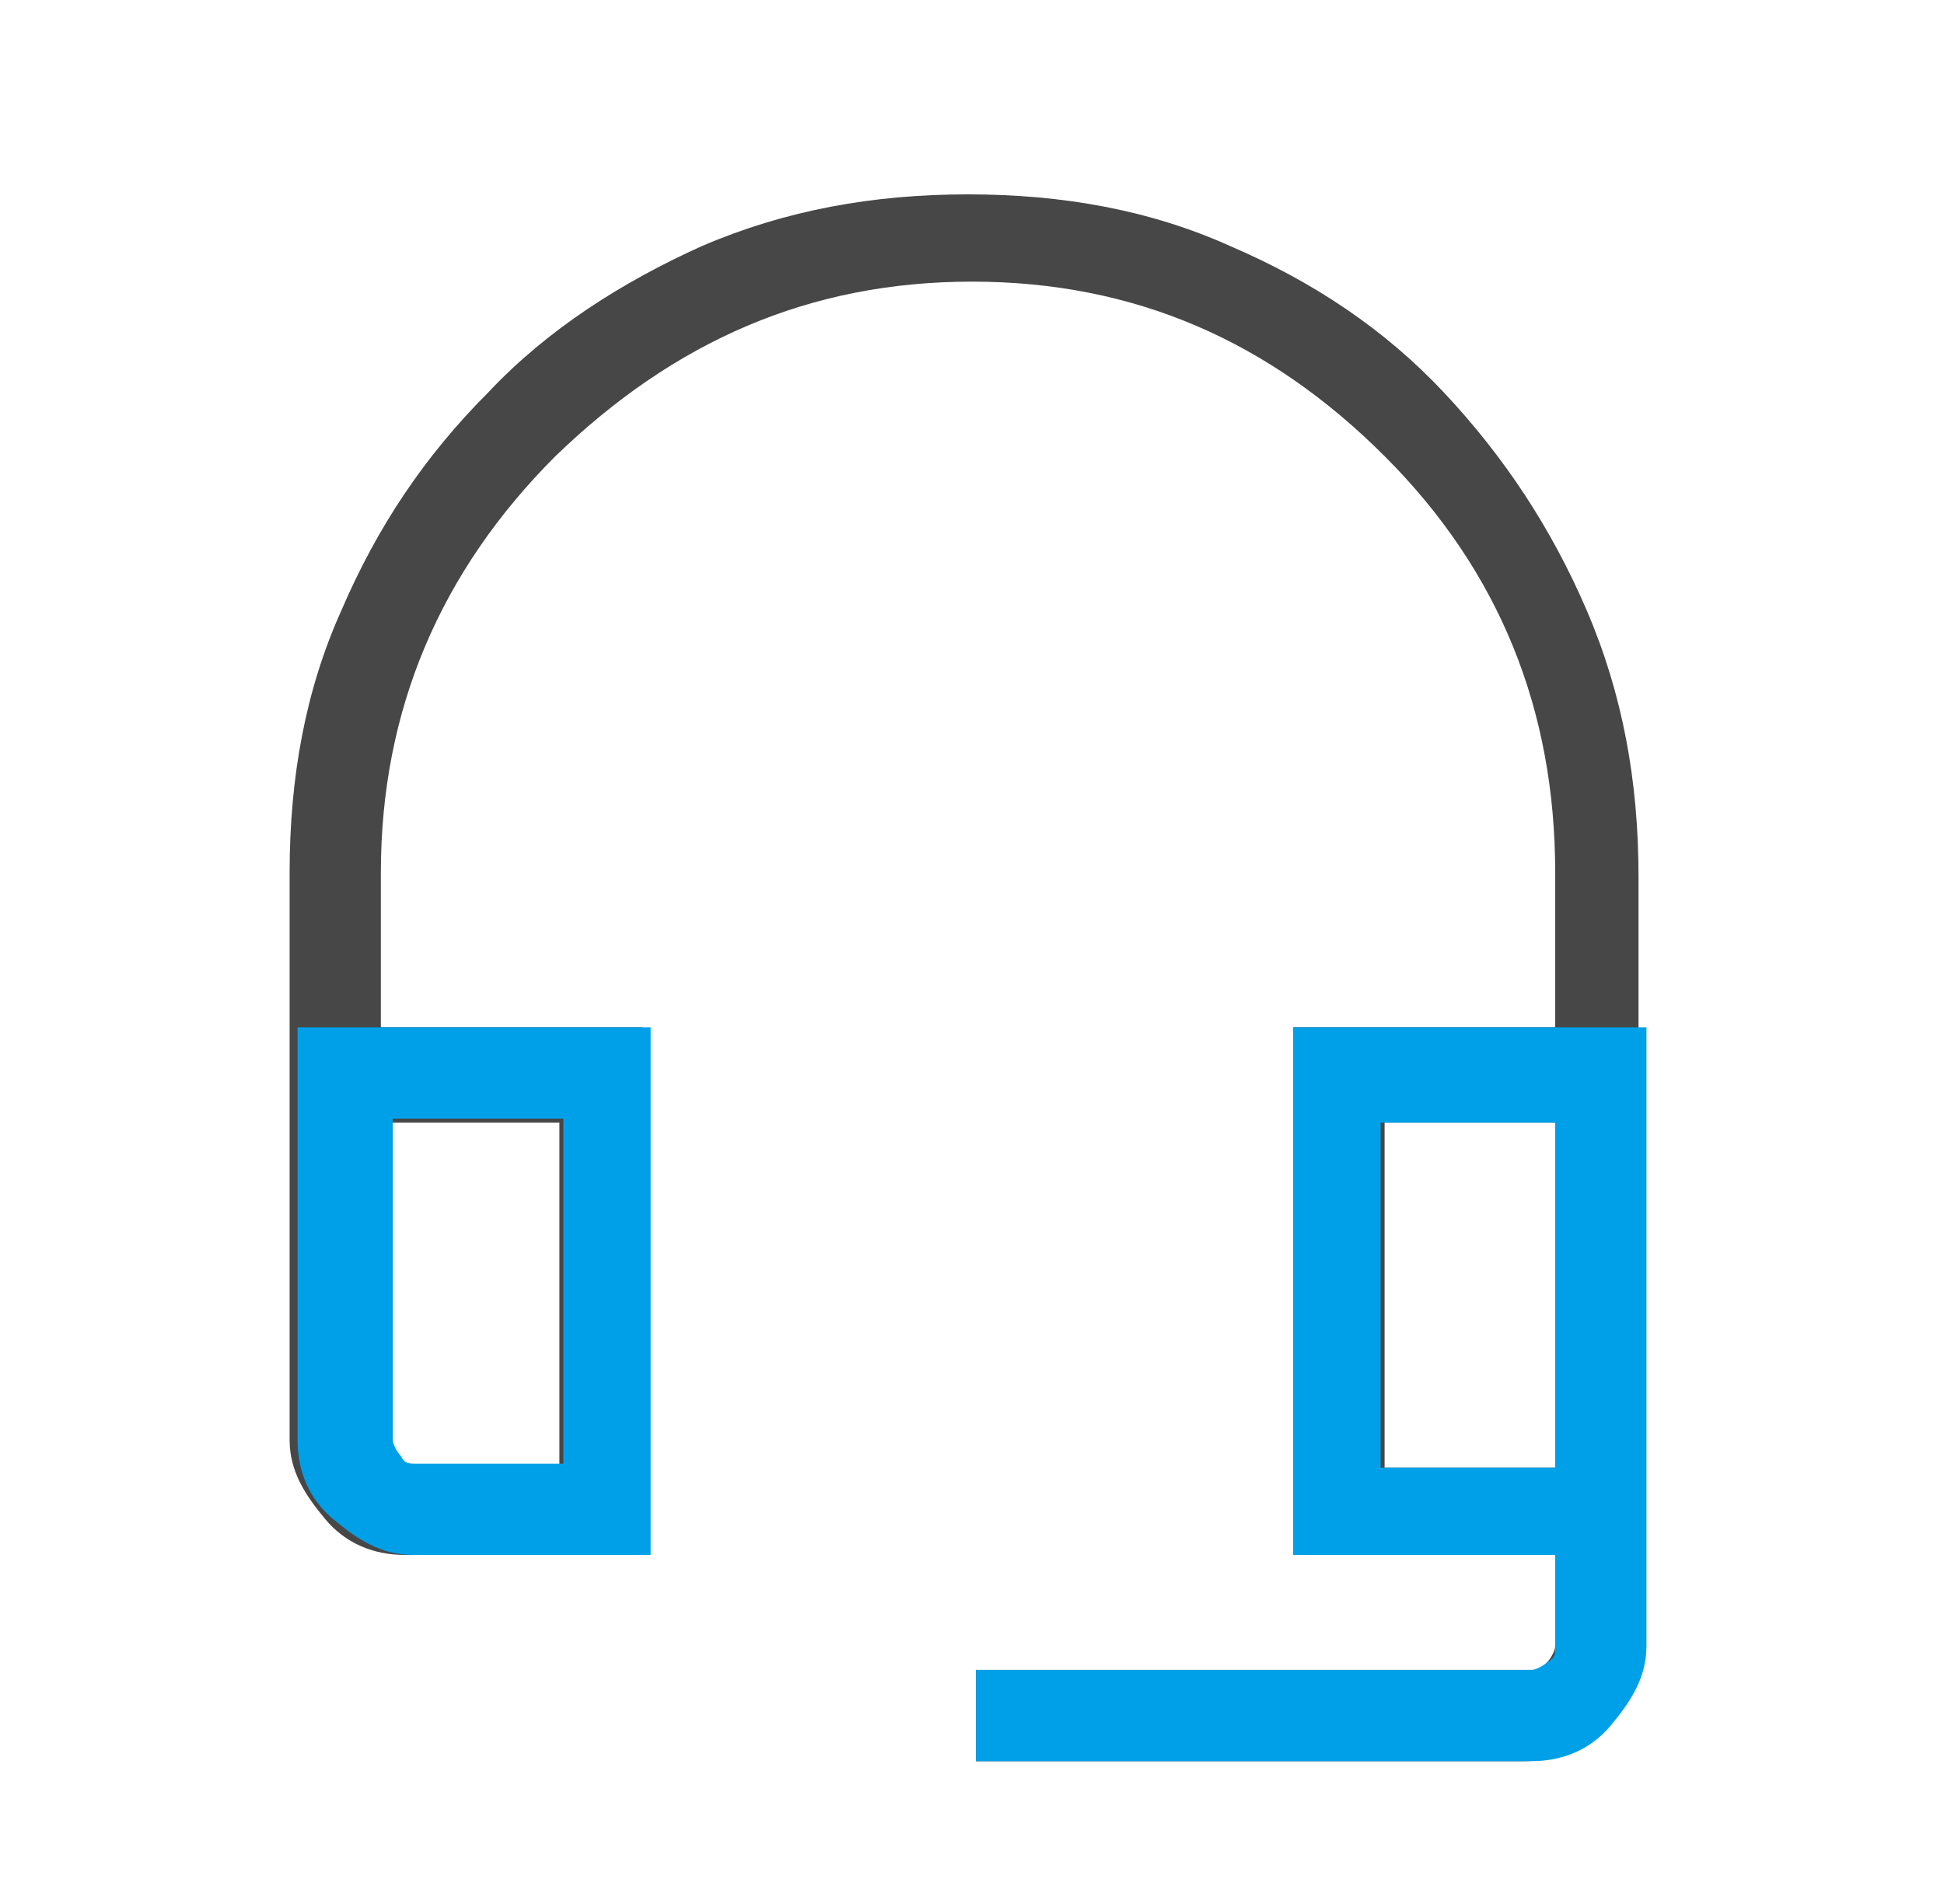 <svg width="49" height="48" viewBox="0 0 49 48" fill="none" xmlns="http://www.w3.org/2000/svg">
<path d="M24.6 44.4V42.1H38.6C38.8 42.1 38.9 42.1 39 41.9C39.1 41.8 39.2 41.6 39.2 41.5V39.2H32.6V25.9H39.2V22C39.2 17.9 37.8 14.4 34.9 11.5C32 8.6 28.6 7.1 24.5 7.1C20.4 7.1 17 8.6 14 11.5C11.1 14.4 9.6 17.9 9.6 22V25.9H16.2V39.2H10.2C9.4 39.2 8.7 38.9 8.2 38.3C7.7 37.7 7.3 37.1 7.3 36.3V22C7.3 19.6 7.7 17.4 8.6 15.4C9.5 13.3 10.7 11.5 12.3 9.9C13.8 8.3 15.7 7.1 17.7 6.2C19.8 5.3 22 4.9 24.4 4.9C26.8 4.9 29 5.3 31 6.2C33.1 7.1 34.9 8.3 36.4 9.9C37.9 11.5 39.1 13.3 40 15.4C40.9 17.5 41.3 19.7 41.3 22.1V41.5C41.3 42.3 41 43 40.4 43.5C39.8 44.1 39.2 44.4 38.4 44.4H24.4H24.6ZM10.4 37H14.1V28.3H9.7V36.4C9.7 36.6 9.7 36.7 9.9 36.8C10 36.9 10.2 37 10.3 37H10.4ZM34.9 37H39.3V28.3H34.9V37ZM10.4 28.2H9.8H14.2H10.5H10.4Z" fill="#474747"/>
<path d="M39.2 25.9H32.6V39.2H39.2V41.5C39.2 41.7 39.2 41.8 39 41.9C38.9 42 38.7 42.1 38.6 42.1H24.6V44.4H38.6C39.4 44.4 40.1 44.1 40.6 43.5C41.1 42.9 41.5 42.3 41.5 41.5V25.9H39.2ZM39.2 37H34.8V28.3H39.2V37Z" fill="#00A0E9"/>
<path d="M10.4 39.2H16.4V25.9H7.5V36.3C7.5 37.1 7.8 37.8 8.4 38.3C9 38.8 9.6 39.2 10.4 39.2ZM9.8 28.2H14.2V36.9H10.5C10.3 36.9 10.2 36.9 10.1 36.7C10 36.6 9.9 36.4 9.9 36.3V28.2H9.8Z" fill="#00A0E9"/>
</svg>
